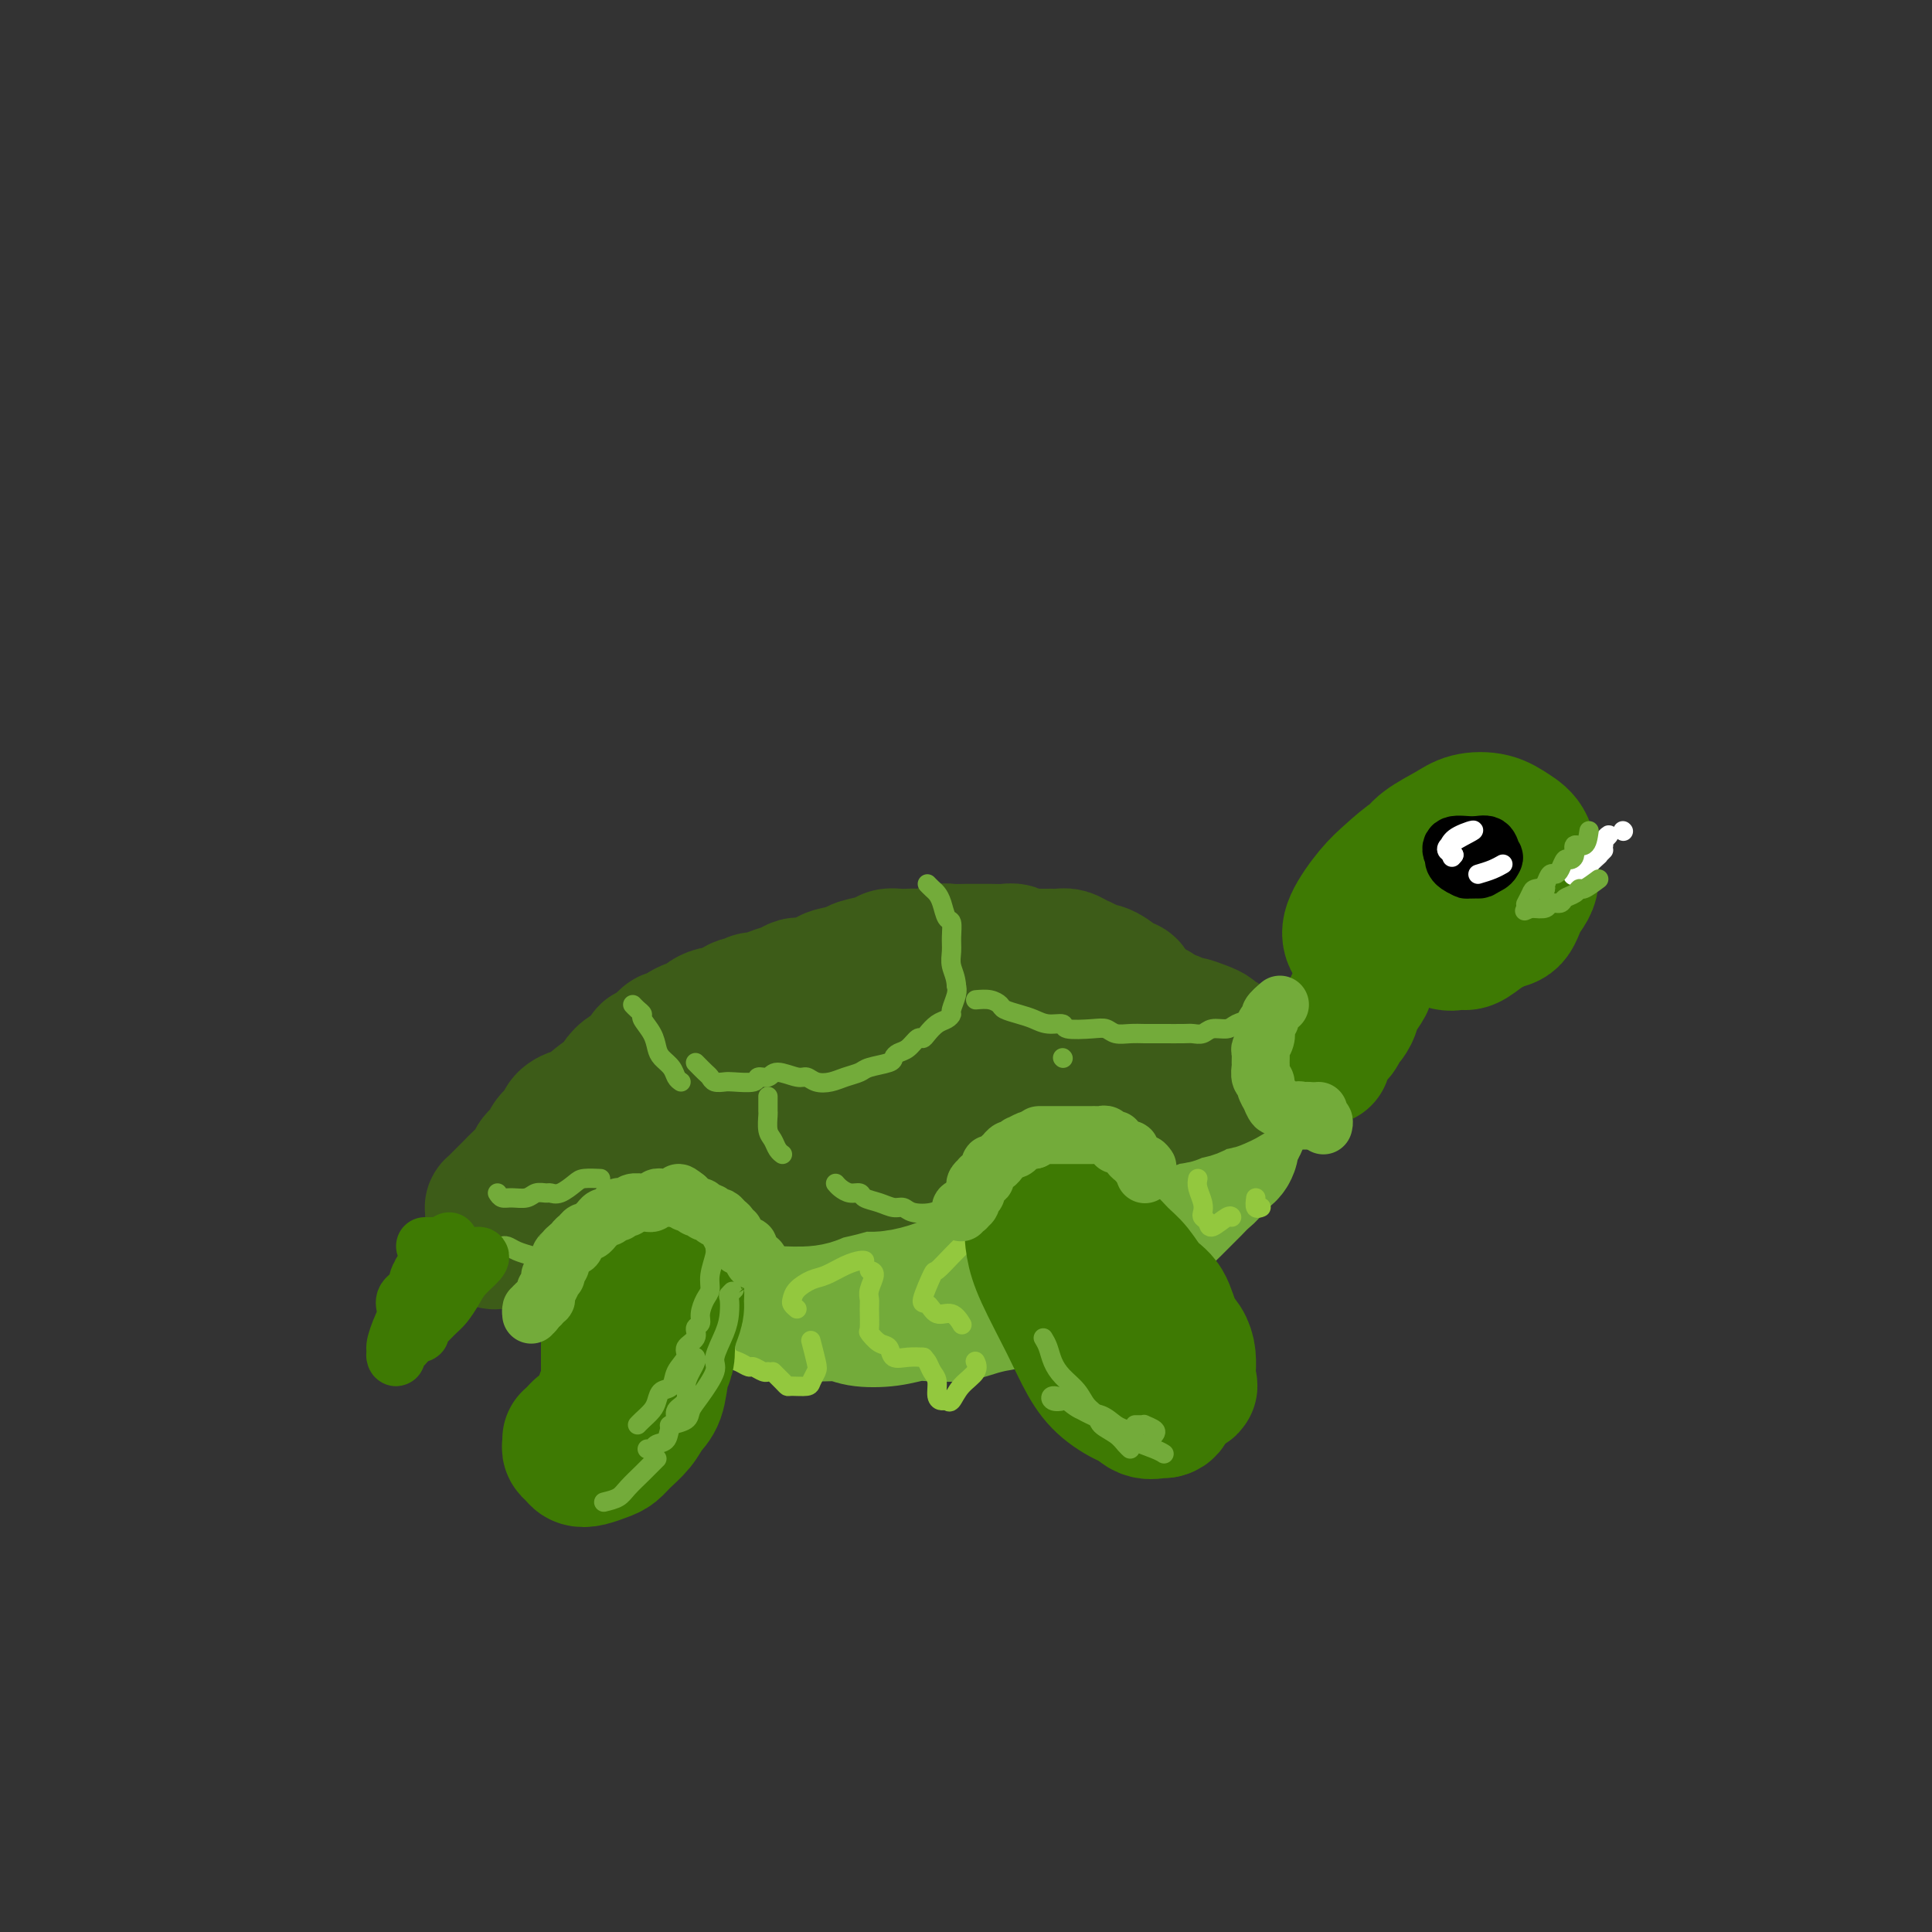 <svg viewBox='0 0 400 400' version='1.1' xmlns='http://www.w3.org/2000/svg' xmlns:xlink='http://www.w3.org/1999/xlink'><rect x="0" y="0" width="400" height="400" fill="#333333" stroke="none"/><g fill='none' stroke='rgb(115,171,58)' stroke-width='4' stroke-linecap='round' stroke-linejoin='round'><path d='M139,404c-0.417,-0.417 -0.833,-0.833 -1,-1c-0.167,-0.167 -0.083,-0.083 0,0'/></g>
<g fill='none' stroke='rgb(115,171,58)' stroke-width='28' stroke-linecap='round' stroke-linejoin='round'><path d='M109,250c-0.119,-0.478 -0.237,-0.956 0,-1c0.237,-0.044 0.830,0.347 1,0c0.170,-0.347 -0.083,-1.433 0,-2c0.083,-0.567 0.502,-0.617 1,-1c0.498,-0.383 1.075,-1.101 2,-2c0.925,-0.899 2.198,-1.981 3,-3c0.802,-1.019 1.132,-1.977 2,-3c0.868,-1.023 2.272,-2.111 3,-3c0.728,-0.889 0.779,-1.579 2,-3c1.221,-1.421 3.612,-3.574 5,-5c1.388,-1.426 1.772,-2.125 3,-3c1.228,-0.875 3.300,-1.925 5,-3c1.700,-1.075 3.029,-2.173 4,-3c0.971,-0.827 1.584,-1.381 3,-2c1.416,-0.619 3.636,-1.302 5,-2c1.364,-0.698 1.873,-1.409 3,-2c1.127,-0.591 2.871,-1.060 5,-2c2.129,-0.940 4.644,-2.351 6,-3c1.356,-0.649 1.552,-0.536 3,-1c1.448,-0.464 4.147,-1.505 6,-2c1.853,-0.495 2.860,-0.444 4,-1c1.140,-0.556 2.413,-1.719 4,-2c1.587,-0.281 3.487,0.320 6,0c2.513,-0.320 5.639,-1.560 7,-2c1.361,-0.440 0.956,-0.079 2,0c1.044,0.079 3.538,-0.123 6,0c2.462,0.123 4.894,0.572 7,1c2.106,0.428 3.888,0.837 6,1c2.112,0.163 4.556,0.082 7,0'/><path d='M220,201c5.067,0.727 3.734,1.545 4,2c0.266,0.455 2.133,0.548 4,1c1.867,0.452 3.736,1.265 5,2c1.264,0.735 1.924,1.393 3,2c1.076,0.607 2.569,1.164 4,2c1.431,0.836 2.800,1.952 4,3c1.200,1.048 2.231,2.030 3,3c0.769,0.970 1.276,1.930 2,3c0.724,1.070 1.666,2.250 2,3c0.334,0.750 0.060,1.072 0,2c-0.060,0.928 0.094,2.464 0,4c-0.094,1.536 -0.436,3.072 -1,4c-0.564,0.928 -1.349,1.248 -2,2c-0.651,0.752 -1.167,1.936 -2,3c-0.833,1.064 -1.982,2.009 -3,3c-1.018,0.991 -1.904,2.026 -3,3c-1.096,0.974 -2.401,1.885 -4,3c-1.599,1.115 -3.490,2.435 -5,3c-1.510,0.565 -2.639,0.375 -4,1c-1.361,0.625 -2.956,2.065 -5,3c-2.044,0.935 -4.538,1.363 -7,2c-2.462,0.637 -4.894,1.481 -7,2c-2.106,0.519 -3.887,0.714 -6,1c-2.113,0.286 -4.558,0.665 -7,1c-2.442,0.335 -4.883,0.626 -7,1c-2.117,0.374 -3.912,0.832 -6,1c-2.088,0.168 -4.471,0.045 -7,0c-2.529,-0.045 -5.204,-0.012 -8,0c-2.796,0.012 -5.714,0.003 -8,0c-2.286,-0.003 -3.939,-0.001 -6,0c-2.061,0.001 -4.531,0.000 -7,0'/><path d='M146,261c-10.486,0.475 -5.700,-0.337 -5,-1c0.700,-0.663 -2.684,-1.178 -5,-2c-2.316,-0.822 -3.563,-1.950 -5,-3c-1.437,-1.050 -3.065,-2.021 -4,-3c-0.935,-0.979 -1.178,-1.965 -2,-3c-0.822,-1.035 -2.221,-2.117 -3,-3c-0.779,-0.883 -0.936,-1.565 -1,-3c-0.064,-1.435 -0.034,-3.622 0,-5c0.034,-1.378 0.073,-1.945 1,-3c0.927,-1.055 2.741,-2.596 4,-4c1.259,-1.404 1.961,-2.670 4,-4c2.039,-1.330 5.414,-2.724 8,-4c2.586,-1.276 4.382,-2.432 8,-4c3.618,-1.568 9.058,-3.546 15,-5c5.942,-1.454 12.386,-2.385 17,-3c4.614,-0.615 7.398,-0.916 11,-1c3.602,-0.084 8.021,0.049 13,0c4.979,-0.049 10.517,-0.281 15,0c4.483,0.281 7.910,1.073 11,2c3.090,0.927 5.844,1.987 8,3c2.156,1.013 3.715,1.978 5,3c1.285,1.022 2.298,2.103 3,3c0.702,0.897 1.095,1.612 1,3c-0.095,1.388 -0.678,3.451 -2,5c-1.322,1.549 -3.382,2.586 -6,4c-2.618,1.414 -5.793,3.205 -9,5c-3.207,1.795 -6.445,3.594 -10,5c-3.555,1.406 -7.427,2.418 -12,4c-4.573,1.582 -9.847,3.734 -15,5c-5.153,1.266 -10.187,1.648 -15,2c-4.813,0.352 -9.407,0.676 -14,1'/><path d='M162,255c-7.566,0.637 -11.980,0.730 -16,0c-4.020,-0.730 -7.644,-2.285 -10,-4c-2.356,-1.715 -3.442,-3.592 -4,-6c-0.558,-2.408 -0.587,-5.348 0,-8c0.587,-2.652 1.789,-5.015 5,-8c3.211,-2.985 8.432,-6.592 13,-9c4.568,-2.408 8.484,-3.617 13,-5c4.516,-1.383 9.633,-2.941 16,-3c6.367,-0.059 13.984,1.382 20,3c6.016,1.618 10.433,3.412 14,5c3.567,1.588 6.286,2.970 8,4c1.714,1.030 2.425,1.709 2,3c-0.425,1.291 -1.986,3.195 -4,5c-2.014,1.805 -4.481,3.511 -9,5c-4.519,1.489 -11.090,2.762 -17,4c-5.910,1.238 -11.160,2.443 -17,3c-5.840,0.557 -12.270,0.466 -17,0c-4.730,-0.466 -7.760,-1.309 -10,-2c-2.240,-0.691 -3.690,-1.231 -3,-3c0.690,-1.769 3.519,-4.767 7,-7c3.481,-2.233 7.614,-3.701 13,-5c5.386,-1.299 12.024,-2.428 18,-3c5.976,-0.572 11.289,-0.585 17,0c5.711,0.585 11.819,1.769 15,3c3.181,1.231 3.434,2.508 4,3c0.566,0.492 1.446,0.199 0,1c-1.446,0.801 -5.219,2.695 -9,4c-3.781,1.305 -7.570,2.020 -12,3c-4.430,0.980 -9.500,2.225 -16,3c-6.500,0.775 -14.428,1.078 -19,1c-4.572,-0.078 -5.786,-0.539 -7,-1'/><path d='M157,241c-3.871,-1.144 -0.548,-4.005 2,-6c2.548,-1.995 4.320,-3.123 9,-5c4.680,-1.877 12.266,-4.502 18,-6c5.734,-1.498 9.615,-1.868 13,-2c3.385,-0.132 6.274,-0.025 8,0c1.726,0.025 2.291,-0.033 1,1c-1.291,1.033 -4.436,3.155 -8,5c-3.564,1.845 -7.546,3.411 -12,5c-4.454,1.589 -9.378,3.199 -15,5c-5.622,1.801 -11.940,3.792 -15,5c-3.060,1.208 -2.862,1.633 -2,1c0.862,-0.633 2.389,-2.324 3,-3c0.611,-0.676 0.305,-0.338 0,0'/><path d='M111,256c0.328,0.324 0.656,0.649 1,1c0.344,0.351 0.703,0.729 1,1c0.297,0.271 0.531,0.435 1,1c0.469,0.565 1.173,1.532 2,2c0.827,0.468 1.776,0.439 4,1c2.224,0.561 5.723,1.712 8,2c2.277,0.288 3.334,-0.288 5,0c1.666,0.288 3.943,1.439 6,2c2.057,0.561 3.896,0.533 6,1c2.104,0.467 4.475,1.431 7,2c2.525,0.569 5.205,0.745 7,1c1.795,0.255 2.706,0.591 4,1c1.294,0.409 2.972,0.890 5,1c2.028,0.110 4.407,-0.153 6,0c1.593,0.153 2.400,0.721 4,1c1.600,0.279 3.992,0.268 6,0c2.008,-0.268 3.632,-0.793 5,-1c1.368,-0.207 2.480,-0.096 4,0c1.520,0.096 3.450,0.175 5,0c1.550,-0.175 2.722,-0.605 4,-1c1.278,-0.395 2.662,-0.754 4,-1c1.338,-0.246 2.632,-0.380 4,-1c1.368,-0.620 2.812,-1.727 4,-2c1.188,-0.273 2.119,0.289 3,0c0.881,-0.289 1.710,-1.428 3,-2c1.290,-0.572 3.040,-0.577 4,-1c0.960,-0.423 1.132,-1.264 2,-2c0.868,-0.736 2.434,-1.368 4,-2'/><path d='M230,260c5.739,-2.196 4.086,-1.687 4,-2c-0.086,-0.313 1.394,-1.449 2,-2c0.606,-0.551 0.336,-0.518 1,-1c0.664,-0.482 2.261,-1.480 3,-2c0.739,-0.520 0.620,-0.562 1,-1c0.380,-0.438 1.257,-1.272 2,-2c0.743,-0.728 1.350,-1.351 2,-2c0.650,-0.649 1.344,-1.325 2,-2c0.656,-0.675 1.276,-1.349 2,-2c0.724,-0.651 1.552,-1.277 2,-2c0.448,-0.723 0.515,-1.541 1,-2c0.485,-0.459 1.387,-0.560 2,-1c0.613,-0.440 0.937,-1.220 1,-2c0.063,-0.780 -0.134,-1.561 0,-2c0.134,-0.439 0.599,-0.535 1,-1c0.401,-0.465 0.736,-1.300 1,-2c0.264,-0.700 0.456,-1.265 0,-2c-0.456,-0.735 -1.559,-1.638 -2,-2c-0.441,-0.362 -0.221,-0.181 0,0'/></g>
<g fill='none' stroke='rgb(61,92,24)' stroke-width='28' stroke-linecap='round' stroke-linejoin='round'><path d='M102,251c0.015,-0.438 0.031,-0.876 0,-1c-0.031,-0.124 -0.108,0.066 0,0c0.108,-0.066 0.400,-0.388 1,-1c0.600,-0.612 1.508,-1.515 2,-2c0.492,-0.485 0.570,-0.553 1,-1c0.430,-0.447 1.213,-1.275 2,-2c0.787,-0.725 1.577,-1.349 2,-2c0.423,-0.651 0.479,-1.329 1,-2c0.521,-0.671 1.506,-1.333 2,-2c0.494,-0.667 0.496,-1.338 1,-2c0.504,-0.662 1.511,-1.316 2,-2c0.489,-0.684 0.460,-1.397 1,-2c0.540,-0.603 1.649,-1.095 2,-1c0.351,0.095 -0.058,0.778 1,0c1.058,-0.778 3.581,-3.018 5,-4c1.419,-0.982 1.732,-0.706 2,-1c0.268,-0.294 0.489,-1.158 1,-2c0.511,-0.842 1.311,-1.663 2,-2c0.689,-0.337 1.268,-0.190 2,-1c0.732,-0.810 1.616,-2.578 2,-3c0.384,-0.422 0.268,0.500 1,0c0.732,-0.500 2.314,-2.424 3,-3c0.686,-0.576 0.477,0.196 1,0c0.523,-0.196 1.778,-1.359 3,-2c1.222,-0.641 2.410,-0.759 3,-1c0.590,-0.241 0.582,-0.603 1,-1c0.418,-0.397 1.262,-0.828 2,-1c0.738,-0.172 1.369,-0.086 2,0'/><path d='M150,210c3.119,-1.708 2.918,-1.977 3,-2c0.082,-0.023 0.448,0.201 1,0c0.552,-0.201 1.289,-0.828 2,-1c0.711,-0.172 1.395,0.113 2,0c0.605,-0.113 1.130,-0.622 2,-1c0.870,-0.378 2.086,-0.626 3,-1c0.914,-0.374 1.527,-0.874 2,-1c0.473,-0.126 0.806,0.121 2,0c1.194,-0.121 3.247,-0.610 4,-1c0.753,-0.390 0.204,-0.683 1,-1c0.796,-0.317 2.937,-0.659 4,-1c1.063,-0.341 1.047,-0.680 2,-1c0.953,-0.320 2.873,-0.622 4,-1c1.127,-0.378 1.460,-0.832 2,-1c0.540,-0.168 1.285,-0.049 2,0c0.715,0.049 1.398,0.027 2,0c0.602,-0.027 1.124,-0.060 2,0c0.876,0.060 2.107,0.212 3,0c0.893,-0.212 1.449,-0.789 2,-1c0.551,-0.211 1.096,-0.056 2,0c0.904,0.056 2.168,0.014 3,0c0.832,-0.014 1.234,-0.000 2,0c0.766,0.000 1.896,-0.014 3,0c1.104,0.014 2.183,0.055 3,0c0.817,-0.055 1.374,-0.207 2,0c0.626,0.207 1.322,0.773 2,1c0.678,0.227 1.339,0.113 2,0'/><path d='M214,198c4.916,-0.004 3.205,-0.012 3,0c-0.205,0.012 1.096,0.046 2,0c0.904,-0.046 1.409,-0.172 2,0c0.591,0.172 1.266,0.641 2,1c0.734,0.359 1.526,0.608 2,1c0.474,0.392 0.631,0.928 1,1c0.369,0.072 0.951,-0.319 2,0c1.049,0.319 2.566,1.347 3,2c0.434,0.653 -0.217,0.931 0,1c0.217,0.069 1.300,-0.070 2,0c0.700,0.070 1.018,0.348 1,1c-0.018,0.652 -0.372,1.677 0,2c0.372,0.323 1.471,-0.058 2,0c0.529,0.058 0.489,0.554 1,1c0.511,0.446 1.575,0.842 2,1c0.425,0.158 0.213,0.079 0,0'/><path d='M102,257c-0.071,-0.024 -0.143,-0.048 0,0c0.143,0.048 0.500,0.168 1,0c0.500,-0.168 1.142,-0.623 2,-1c0.858,-0.377 1.933,-0.675 3,-1c1.067,-0.325 2.127,-0.678 3,-1c0.873,-0.322 1.561,-0.612 3,-1c1.439,-0.388 3.631,-0.874 5,-1c1.369,-0.126 1.915,0.107 3,0c1.085,-0.107 2.710,-0.553 4,-1c1.290,-0.447 2.246,-0.895 4,-1c1.754,-0.105 4.305,0.131 6,0c1.695,-0.131 2.533,-0.630 4,-1c1.467,-0.370 3.562,-0.611 5,-1c1.438,-0.389 2.221,-0.928 3,-1c0.779,-0.072 1.556,0.321 3,0c1.444,-0.321 3.554,-1.357 5,-2c1.446,-0.643 2.227,-0.893 3,-1c0.773,-0.107 1.537,-0.071 3,0c1.463,0.071 3.626,0.177 5,0c1.374,-0.177 1.961,-0.639 3,-1c1.039,-0.361 2.531,-0.623 4,-1c1.469,-0.377 2.914,-0.871 4,-1c1.086,-0.129 1.813,0.105 3,0c1.187,-0.105 2.835,-0.550 4,-1c1.165,-0.450 1.847,-0.904 3,-1c1.153,-0.096 2.776,0.168 4,0c1.224,-0.168 2.050,-0.767 3,-1c0.950,-0.233 2.025,-0.101 3,0c0.975,0.101 1.850,0.172 3,0c1.150,-0.172 2.575,-0.586 4,-1'/><path d='M205,237c16.448,-3.256 6.069,-1.397 3,-1c-3.069,0.397 1.173,-0.668 3,-1c1.827,-0.332 1.239,0.068 2,0c0.761,-0.068 2.872,-0.606 4,-1c1.128,-0.394 1.275,-0.644 2,-1c0.725,-0.356 2.028,-0.817 3,-1c0.972,-0.183 1.611,-0.088 2,0c0.389,0.088 0.527,0.168 1,0c0.473,-0.168 1.282,-0.584 2,-1c0.718,-0.416 1.347,-0.834 2,-1c0.653,-0.166 1.331,-0.082 2,0c0.669,0.082 1.329,0.161 2,0c0.671,-0.161 1.353,-0.564 2,-1c0.647,-0.436 1.258,-0.905 2,-1c0.742,-0.095 1.616,0.186 2,0c0.384,-0.186 0.279,-0.837 1,-1c0.721,-0.163 2.267,0.163 3,0c0.733,-0.163 0.652,-0.814 1,-1c0.348,-0.186 1.125,0.095 2,0c0.875,-0.095 1.849,-0.564 2,-1c0.151,-0.436 -0.521,-0.838 0,-1c0.521,-0.162 2.233,-0.085 3,0c0.767,0.085 0.587,0.177 1,0c0.413,-0.177 1.419,-0.625 2,-1c0.581,-0.375 0.737,-0.679 1,-1c0.263,-0.321 0.631,-0.661 1,-1'/><path d='M256,221c8.219,-2.593 3.267,-1.076 1,-1c-2.267,0.076 -1.850,-1.289 -2,-2c-0.150,-0.711 -0.868,-0.768 -1,-1c-0.132,-0.232 0.322,-0.641 0,-1c-0.322,-0.359 -1.419,-0.670 -2,-1c-0.581,-0.330 -0.644,-0.680 -1,-1c-0.356,-0.320 -1.003,-0.609 -2,-1c-0.997,-0.391 -2.342,-0.882 -3,-1c-0.658,-0.118 -0.630,0.137 -1,0c-0.370,-0.137 -1.140,-0.667 -2,-1c-0.860,-0.333 -1.810,-0.467 -3,-1c-1.190,-0.533 -2.621,-1.463 -4,-2c-1.379,-0.537 -2.706,-0.681 -4,-1c-1.294,-0.319 -2.556,-0.814 -4,-1c-1.444,-0.186 -3.069,-0.062 -5,0c-1.931,0.062 -4.168,0.062 -6,0c-1.832,-0.062 -3.257,-0.185 -5,0c-1.743,0.185 -3.802,0.678 -7,1c-3.198,0.322 -7.533,0.473 -11,1c-3.467,0.527 -6.066,1.430 -9,2c-2.934,0.570 -6.204,0.807 -9,1c-2.796,0.193 -5.116,0.342 -8,1c-2.884,0.658 -6.330,1.826 -9,3c-2.670,1.174 -4.565,2.355 -6,3c-1.435,0.645 -2.410,0.756 -3,1c-0.590,0.244 -0.795,0.622 -1,1'/><path d='M149,220c-3.272,1.357 -1.951,0.749 -1,1c0.951,0.251 1.531,1.362 2,2c0.469,0.638 0.828,0.803 2,1c1.172,0.197 3.157,0.425 6,0c2.843,-0.425 6.543,-1.504 10,-2c3.457,-0.496 6.670,-0.410 10,-1c3.330,-0.590 6.775,-1.857 11,-3c4.225,-1.143 9.229,-2.161 13,-3c3.771,-0.839 6.309,-1.500 8,-2c1.691,-0.500 2.535,-0.840 4,-1c1.465,-0.160 3.551,-0.140 3,0c-0.551,0.140 -3.740,0.402 -7,1c-3.260,0.598 -6.591,1.534 -11,3c-4.409,1.466 -9.896,3.464 -15,5c-5.104,1.536 -9.825,2.610 -14,4c-4.175,1.390 -7.802,3.094 -10,4c-2.198,0.906 -2.965,1.012 -3,1c-0.035,-0.012 0.661,-0.143 2,0c1.339,0.143 3.320,0.558 6,0c2.680,-0.558 6.060,-2.090 9,-3c2.940,-0.910 5.441,-1.197 9,-2c3.559,-0.803 8.174,-2.122 12,-3c3.826,-0.878 6.861,-1.316 9,-2c2.139,-0.684 3.382,-1.615 5,-2c1.618,-0.385 3.610,-0.225 2,0c-1.610,0.225 -6.823,0.514 -11,1c-4.177,0.486 -7.317,1.169 -12,2c-4.683,0.831 -10.909,1.809 -17,3c-6.091,1.191 -12.045,2.596 -18,4'/><path d='M153,228c-12.170,2.389 -14.596,3.362 -17,4c-2.404,0.638 -4.788,0.940 -6,1c-1.212,0.060 -1.254,-0.124 -1,0c0.254,0.124 0.803,0.554 1,1c0.197,0.446 0.043,0.907 0,1c-0.043,0.093 0.027,-0.183 0,0c-0.027,0.183 -0.150,0.826 0,1c0.150,0.174 0.572,-0.119 1,0c0.428,0.119 0.861,0.652 1,1c0.139,0.348 -0.015,0.512 1,0c1.015,-0.512 3.201,-1.700 5,-2c1.799,-0.300 3.212,0.287 5,0c1.788,-0.287 3.952,-1.450 6,-2c2.048,-0.550 3.982,-0.488 6,-1c2.018,-0.512 4.120,-1.599 7,-2c2.880,-0.401 6.537,-0.114 8,0c1.463,0.114 0.731,0.057 0,0'/></g>
<g fill='none' stroke='rgb(115,171,58)' stroke-width='4' stroke-linecap='round' stroke-linejoin='round'><path d='M103,247c0.275,0.431 0.550,0.862 1,1c0.450,0.138 1.076,-0.016 2,0c0.924,0.016 2.147,0.202 3,0c0.853,-0.202 1.335,-0.793 2,-1c0.665,-0.207 1.514,-0.031 2,0c0.486,0.031 0.611,-0.083 1,0c0.389,0.083 1.044,0.362 2,0c0.956,-0.362 2.215,-1.365 3,-2c0.785,-0.635 1.096,-0.902 2,-1c0.904,-0.098 2.401,-0.028 3,0c0.599,0.028 0.299,0.014 0,0'/><path d='M141,224c-0.363,-0.245 -0.726,-0.491 -1,-1c-0.274,-0.509 -0.459,-1.282 -1,-2c-0.541,-0.718 -1.436,-1.383 -2,-2c-0.564,-0.617 -0.795,-1.187 -1,-2c-0.205,-0.813 -0.384,-1.868 -1,-3c-0.616,-1.132 -1.668,-2.342 -2,-3c-0.332,-0.658 0.055,-0.764 0,-1c-0.055,-0.236 -0.553,-0.602 -1,-1c-0.447,-0.398 -0.842,-0.828 -1,-1c-0.158,-0.172 -0.079,-0.086 0,0'/><path d='M144,220c0.748,0.762 1.496,1.524 2,2c0.504,0.476 0.762,0.664 1,1c0.238,0.336 0.454,0.818 1,1c0.546,0.182 1.421,0.064 2,0c0.579,-0.064 0.863,-0.075 2,0c1.137,0.075 3.127,0.234 4,0c0.873,-0.234 0.629,-0.862 1,-1c0.371,-0.138 1.359,0.215 2,0c0.641,-0.215 0.937,-0.999 2,-1c1.063,-0.001 2.892,0.781 4,1c1.108,0.219 1.494,-0.126 2,0c0.506,0.126 1.130,0.724 2,1c0.870,0.276 1.984,0.228 3,0c1.016,-0.228 1.932,-0.638 3,-1c1.068,-0.362 2.288,-0.675 3,-1c0.712,-0.325 0.914,-0.663 2,-1c1.086,-0.337 3.054,-0.672 4,-1c0.946,-0.328 0.870,-0.648 1,-1c0.130,-0.352 0.468,-0.737 1,-1c0.532,-0.263 1.259,-0.403 2,-1c0.741,-0.597 1.497,-1.651 2,-2c0.503,-0.349 0.752,0.008 1,0c0.248,-0.008 0.496,-0.382 1,-1c0.504,-0.618 1.263,-1.482 2,-2c0.737,-0.518 1.452,-0.691 2,-1c0.548,-0.309 0.930,-0.753 1,-1c0.070,-0.247 -0.174,-0.297 0,-1c0.174,-0.703 0.764,-2.058 1,-3c0.236,-0.942 0.118,-1.471 0,-2'/><path d='M198,204c-0.073,-1.688 -0.755,-2.909 -1,-4c-0.245,-1.091 -0.055,-2.053 0,-3c0.055,-0.947 -0.027,-1.879 0,-3c0.027,-1.121 0.162,-2.433 0,-3c-0.162,-0.567 -0.622,-0.390 -1,-1c-0.378,-0.610 -0.676,-2.006 -1,-3c-0.324,-0.994 -0.674,-1.586 -1,-2c-0.326,-0.414 -0.626,-0.650 -1,-1c-0.374,-0.350 -0.821,-0.814 -1,-1c-0.179,-0.186 -0.089,-0.093 0,0'/><path d='M202,207c1.053,-0.089 2.105,-0.179 3,0c0.895,0.179 1.631,0.626 2,1c0.369,0.374 0.369,0.673 1,1c0.631,0.327 1.892,0.680 3,1c1.108,0.320 2.065,0.608 3,1c0.935,0.392 1.850,0.889 3,1c1.150,0.111 2.534,-0.163 3,0c0.466,0.163 0.014,0.762 1,1c0.986,0.238 3.408,0.116 5,0c1.592,-0.116 2.352,-0.227 3,0c0.648,0.227 1.183,0.793 2,1c0.817,0.207 1.917,0.056 3,0c1.083,-0.056 2.149,-0.015 3,0c0.851,0.015 1.488,0.005 2,0c0.512,-0.005 0.898,-0.005 2,0c1.102,0.005 2.918,0.016 4,0c1.082,-0.016 1.430,-0.060 2,0c0.570,0.060 1.363,0.223 2,0c0.637,-0.223 1.119,-0.833 2,-1c0.881,-0.167 2.162,0.110 3,0c0.838,-0.110 1.233,-0.608 2,-1c0.767,-0.392 1.904,-0.680 3,-1c1.096,-0.320 2.149,-0.673 3,-1c0.851,-0.327 1.498,-0.626 2,-1c0.502,-0.374 0.858,-0.821 1,-1c0.142,-0.179 0.071,-0.089 0,0'/><path d='M159,227c0.002,0.205 0.003,0.411 0,1c-0.003,0.589 -0.012,1.562 0,2c0.012,0.438 0.045,0.342 0,1c-0.045,0.658 -0.170,2.071 0,3c0.170,0.929 0.633,1.373 1,2c0.367,0.627 0.637,1.438 1,2c0.363,0.562 0.818,0.875 1,1c0.182,0.125 0.091,0.063 0,0'/><path d='M173,245c0.254,0.303 0.508,0.606 1,1c0.492,0.394 1.224,0.880 2,1c0.776,0.120 1.598,-0.127 2,0c0.402,0.127 0.385,0.626 1,1c0.615,0.374 1.862,0.623 3,1c1.138,0.377 2.166,0.882 3,1c0.834,0.118 1.472,-0.149 2,0c0.528,0.149 0.944,0.716 2,1c1.056,0.284 2.753,0.286 4,0c1.247,-0.286 2.046,-0.860 3,-1c0.954,-0.140 2.065,0.155 3,0c0.935,-0.155 1.696,-0.758 2,-1c0.304,-0.242 0.152,-0.121 0,0'/><path d='M211,243c0.245,0.209 0.490,0.417 1,0c0.510,-0.417 1.285,-1.460 2,-2c0.715,-0.540 1.368,-0.576 2,-1c0.632,-0.424 1.241,-1.237 2,-2c0.759,-0.763 1.666,-1.475 2,-2c0.334,-0.525 0.095,-0.864 0,-1c-0.095,-0.136 -0.048,-0.068 0,0'/><path d='M220,219c0.000,0.000 0.100,0.100 0.1,0.1'/><path d='M151,249c-0.487,0.463 -0.975,0.926 -1,1c-0.025,0.074 0.411,-0.241 0,0c-0.411,0.241 -1.669,1.038 -2,2c-0.331,0.962 0.263,2.090 0,3c-0.263,0.910 -1.385,1.602 -2,2c-0.615,0.398 -0.725,0.503 -2,1c-1.275,0.497 -3.717,1.387 -5,2c-1.283,0.613 -1.409,0.949 -2,1c-0.591,0.051 -1.647,-0.182 -3,0c-1.353,0.182 -3.002,0.781 -4,1c-0.998,0.219 -1.346,0.059 -2,0c-0.654,-0.059 -1.616,-0.017 -2,0c-0.384,0.017 -0.192,0.008 0,0'/><path d='M118,262c-0.576,0.089 -1.152,0.178 -2,0c-0.848,-0.178 -1.968,-0.622 -3,-1c-1.032,-0.378 -1.975,-0.690 -3,-1c-1.025,-0.310 -2.130,-0.619 -3,-1c-0.870,-0.381 -1.503,-0.833 -2,-1c-0.497,-0.167 -0.856,-0.048 -1,0c-0.144,0.048 -0.072,0.024 0,0'/></g>
<g fill='none' stroke='rgb(147,200,62)' stroke-width='4' stroke-linecap='round' stroke-linejoin='round'><path d='M129,270c0.225,0.332 0.450,0.663 1,1c0.550,0.337 1.424,0.679 2,1c0.576,0.321 0.855,0.619 1,1c0.145,0.381 0.156,0.844 0,1c-0.156,0.156 -0.478,0.003 -1,0c-0.522,-0.003 -1.243,0.142 -2,0c-0.757,-0.142 -1.550,-0.573 -2,-1c-0.450,-0.427 -0.558,-0.850 -1,-1c-0.442,-0.150 -1.218,-0.026 -2,0c-0.782,0.026 -1.568,-0.046 -2,0c-0.432,0.046 -0.508,0.208 -1,0c-0.492,-0.208 -1.400,-0.788 -2,-1c-0.600,-0.212 -0.892,-0.057 -1,0c-0.108,0.057 -0.031,0.016 0,0c0.031,-0.016 0.015,-0.008 0,0'/><path d='M120,272c0.452,-0.030 0.905,-0.060 2,0c1.095,0.060 2.833,0.208 4,0c1.167,-0.208 1.762,-0.774 2,-1c0.238,-0.226 0.119,-0.113 0,0'/><path d='M142,261c-0.059,-0.042 -0.118,-0.083 0,0c0.118,0.083 0.414,0.291 1,1c0.586,0.709 1.462,1.920 2,3c0.538,1.080 0.736,2.030 1,3c0.264,0.970 0.593,1.959 1,3c0.407,1.041 0.893,2.135 1,3c0.107,0.865 -0.163,1.502 0,2c0.163,0.498 0.761,0.857 1,1c0.239,0.143 0.120,0.072 0,0'/><path d='M150,278c-0.068,0.218 -0.135,0.436 0,1c0.135,0.564 0.474,1.476 1,2c0.526,0.524 1.241,0.662 2,1c0.759,0.338 1.563,0.875 2,1c0.437,0.125 0.509,-0.162 1,0c0.491,0.162 1.401,0.774 2,1c0.599,0.226 0.885,0.064 1,0c0.115,-0.064 0.057,-0.032 0,0'/><path d='M160,284c0.740,0.731 1.479,1.462 2,2c0.521,0.538 0.823,0.884 1,1c0.177,0.116 0.231,0.003 1,0c0.769,-0.003 2.255,0.104 3,0c0.745,-0.104 0.749,-0.417 1,-1c0.251,-0.583 0.748,-1.435 1,-2c0.252,-0.565 0.260,-0.845 0,-2c-0.260,-1.155 -0.789,-3.187 -1,-4c-0.211,-0.813 -0.106,-0.406 0,0'/><path d='M165,271c-0.412,-0.355 -0.824,-0.710 -1,-1c-0.176,-0.290 -0.116,-0.515 0,-1c0.116,-0.485 0.286,-1.230 1,-2c0.714,-0.770 1.971,-1.565 3,-2c1.029,-0.435 1.831,-0.509 3,-1c1.169,-0.491 2.705,-1.400 4,-2c1.295,-0.600 2.349,-0.892 3,-1c0.651,-0.108 0.900,-0.031 1,0c0.100,0.031 0.050,0.015 0,0'/><path d='M180,263c0.536,0.136 1.072,0.272 1,1c-0.072,0.728 -0.753,2.050 -1,3c-0.247,0.950 -0.061,1.530 0,2c0.061,0.470 -0.005,0.832 0,2c0.005,1.168 0.080,3.144 0,4c-0.080,0.856 -0.314,0.594 0,1c0.314,0.406 1.177,1.482 2,2c0.823,0.518 1.604,0.479 2,1c0.396,0.521 0.405,1.604 1,2c0.595,0.396 1.776,0.107 3,0c1.224,-0.107 2.493,-0.030 3,0c0.507,0.030 0.254,0.015 0,0'/><path d='M191,281c0.341,0.235 0.683,0.469 1,1c0.317,0.531 0.610,1.357 1,2c0.390,0.643 0.878,1.103 1,2c0.122,0.897 -0.120,2.232 0,3c0.120,0.768 0.604,0.971 1,1c0.396,0.029 0.705,-0.115 1,0c0.295,0.115 0.576,0.489 1,0c0.424,-0.489 0.990,-1.843 2,-3c1.010,-1.157 2.464,-2.119 3,-3c0.536,-0.881 0.153,-1.680 0,-2c-0.153,-0.320 -0.077,-0.160 0,0'/><path d='M199,274c0.148,0.243 0.297,0.487 0,0c-0.297,-0.487 -1.039,-1.704 -2,-2c-0.961,-0.296 -2.141,0.330 -3,0c-0.859,-0.330 -1.398,-1.614 -2,-2c-0.602,-0.386 -1.268,0.128 -1,-1c0.268,-1.128 1.470,-3.896 2,-5c0.530,-1.104 0.390,-0.543 1,-1c0.610,-0.457 1.972,-1.931 3,-3c1.028,-1.069 1.722,-1.734 2,-2c0.278,-0.266 0.139,-0.133 0,0'/><path d='M205,250c0.837,0.041 1.673,0.083 2,0c0.327,-0.083 0.144,-0.289 1,0c0.856,0.289 2.751,1.074 4,2c1.249,0.926 1.851,1.992 3,3c1.149,1.008 2.845,1.957 4,3c1.155,1.043 1.770,2.178 2,3c0.230,0.822 0.075,1.331 0,2c-0.075,0.669 -0.071,1.500 0,2c0.071,0.500 0.207,0.670 0,1c-0.207,0.330 -0.759,0.821 -1,1c-0.241,0.179 -0.173,0.046 0,0c0.173,-0.046 0.449,-0.006 1,0c0.551,0.006 1.377,-0.023 2,0c0.623,0.023 1.043,0.097 2,0c0.957,-0.097 2.453,-0.366 4,-1c1.547,-0.634 3.147,-1.632 4,-2c0.853,-0.368 0.958,-0.105 1,0c0.042,0.105 0.021,0.053 0,0'/><path d='M236,258c-0.766,-1.061 -1.531,-2.122 -2,-3c-0.469,-0.878 -0.641,-1.574 -1,-2c-0.359,-0.426 -0.905,-0.584 -1,-1c-0.095,-0.416 0.262,-1.092 1,-2c0.738,-0.908 1.858,-2.047 3,-3c1.142,-0.953 2.308,-1.718 3,-2c0.692,-0.282 0.912,-0.081 1,0c0.088,0.081 0.044,0.040 0,0'/><path d='M248,244c-0.111,0.559 -0.222,1.119 0,2c0.222,0.881 0.779,2.084 1,3c0.221,0.916 0.108,1.544 0,2c-0.108,0.456 -0.211,0.739 0,1c0.211,0.261 0.736,0.501 1,1c0.264,0.499 0.267,1.257 1,1c0.733,-0.257 2.197,-1.531 3,-2c0.803,-0.469 0.944,-0.134 1,0c0.056,0.134 0.028,0.067 0,0'/><path d='M260,248c-0.113,0.845 -0.226,1.690 0,2c0.226,0.310 0.792,0.083 1,0c0.208,-0.083 0.060,-0.024 0,0c-0.060,0.024 -0.030,0.012 0,0'/><path d='M236,269c-0.546,0.536 -1.091,1.072 -3,2c-1.909,0.928 -5.181,2.249 -7,3c-1.819,0.751 -2.186,0.933 -3,1c-0.814,0.067 -2.074,0.018 -3,0c-0.926,-0.018 -1.516,-0.005 -2,0c-0.484,0.005 -0.861,0.001 -1,0c-0.139,-0.001 -0.040,-0.000 0,0c0.040,0.000 0.020,0.000 0,0'/></g>
<g fill='none' stroke='rgb(62,122,3)' stroke-width='28' stroke-linecap='round' stroke-linejoin='round'><path d='M130,264c0.416,0.030 0.833,0.060 1,0c0.167,-0.060 0.085,-0.212 0,0c-0.085,0.212 -0.173,0.786 0,1c0.173,0.214 0.606,0.068 1,0c0.394,-0.068 0.749,-0.060 1,0c0.251,0.060 0.400,0.170 1,0c0.600,-0.170 1.652,-0.621 2,-1c0.348,-0.379 -0.009,-0.687 0,-1c0.009,-0.313 0.385,-0.630 0,-1c-0.385,-0.370 -1.531,-0.791 -2,-1c-0.469,-0.209 -0.262,-0.206 -1,0c-0.738,0.206 -2.420,0.616 -3,1c-0.580,0.384 -0.058,0.744 0,1c0.058,0.256 -0.350,0.409 0,1c0.350,0.591 1.456,1.620 2,2c0.544,0.380 0.525,0.112 1,0c0.475,-0.112 1.445,-0.069 2,0c0.555,0.069 0.694,0.162 1,0c0.306,-0.162 0.779,-0.579 1,-1c0.221,-0.421 0.191,-0.845 0,-1c-0.191,-0.155 -0.541,-0.040 -1,0c-0.459,0.040 -1.027,0.004 -2,0c-0.973,-0.004 -2.352,0.024 -3,0c-0.648,-0.024 -0.565,-0.099 -1,0c-0.435,0.099 -1.386,0.373 -2,1c-0.614,0.627 -0.890,1.608 -1,2c-0.110,0.392 -0.055,0.196 0,0'/><path d='M127,267c-1.774,0.638 -1.207,0.733 -1,1c0.207,0.267 0.056,0.704 0,1c-0.056,0.296 -0.015,0.449 0,1c0.015,0.551 0.004,1.499 0,2c-0.004,0.501 -0.001,0.556 0,1c0.001,0.444 0.000,1.279 0,2c-0.000,0.721 -0.000,1.330 0,2c0.000,0.670 0.001,1.401 0,2c-0.001,0.599 -0.004,1.068 0,2c0.004,0.932 0.015,2.329 0,3c-0.015,0.671 -0.055,0.618 0,1c0.055,0.382 0.204,1.201 0,2c-0.204,0.799 -0.762,1.580 -1,2c-0.238,0.420 -0.158,0.481 0,1c0.158,0.519 0.392,1.497 0,2c-0.392,0.503 -1.412,0.531 -2,1c-0.588,0.469 -0.746,1.380 -1,2c-0.254,0.620 -0.604,0.950 -1,1c-0.396,0.050 -0.837,-0.179 -1,0c-0.163,0.179 -0.046,0.765 0,1c0.046,0.235 0.023,0.117 0,0'/><path d='M118,298c0.025,0.332 0.050,0.664 0,1c-0.050,0.336 -0.176,0.675 0,1c0.176,0.325 0.652,0.635 1,1c0.348,0.365 0.567,0.786 1,1c0.433,0.214 1.078,0.220 2,0c0.922,-0.220 2.119,-0.667 3,-1c0.881,-0.333 1.444,-0.551 2,-1c0.556,-0.449 1.104,-1.128 2,-2c0.896,-0.872 2.138,-1.938 3,-3c0.862,-1.062 1.342,-2.122 2,-3c0.658,-0.878 1.494,-1.576 2,-3c0.506,-1.424 0.683,-3.575 1,-5c0.317,-1.425 0.774,-2.123 1,-3c0.226,-0.877 0.220,-1.934 0,-3c-0.220,-1.066 -0.654,-2.140 -1,-3c-0.346,-0.860 -0.603,-1.507 -1,-2c-0.397,-0.493 -0.933,-0.832 -1,-1c-0.067,-0.168 0.335,-0.163 0,0c-0.335,0.163 -1.408,0.485 -2,1c-0.592,0.515 -0.704,1.223 -1,2c-0.296,0.777 -0.775,1.624 -1,3c-0.225,1.376 -0.197,3.282 0,5c0.197,1.718 0.564,3.248 1,4c0.436,0.752 0.940,0.726 1,1c0.060,0.274 -0.324,0.849 0,1c0.324,0.151 1.355,-0.123 2,-1c0.645,-0.877 0.905,-2.359 1,-4c0.095,-1.641 0.026,-3.442 0,-5c-0.026,-1.558 -0.007,-2.874 0,-4c0.007,-1.126 0.004,-2.063 0,-3'/><path d='M136,272c0.155,-2.643 0.042,-1.250 0,-1c-0.042,0.250 -0.012,-0.643 0,-1c0.012,-0.357 0.006,-0.179 0,0'/><path d='M217,250c1.196,-0.104 2.392,-0.209 3,0c0.608,0.209 0.627,0.731 1,1c0.373,0.269 1.100,0.286 2,1c0.900,0.714 1.973,2.124 3,3c1.027,0.876 2.008,1.219 3,2c0.992,0.781 1.995,2.001 3,3c1.005,0.999 2.013,1.775 3,3c0.987,1.225 1.953,2.897 3,4c1.047,1.103 2.175,1.637 3,3c0.825,1.363 1.346,3.556 2,5c0.654,1.444 1.442,2.141 2,3c0.558,0.859 0.885,1.882 1,3c0.115,1.118 0.019,2.332 0,3c-0.019,0.668 0.040,0.790 0,1c-0.040,0.210 -0.177,0.506 0,1c0.177,0.494 0.669,1.185 0,1c-0.669,-0.185 -2.498,-1.245 -4,-2c-1.502,-0.755 -2.678,-1.207 -4,-2c-1.322,-0.793 -2.789,-1.929 -4,-3c-1.211,-1.071 -2.165,-2.076 -3,-3c-0.835,-0.924 -1.549,-1.766 -2,-2c-0.451,-0.234 -0.637,0.142 -1,0c-0.363,-0.142 -0.901,-0.801 -1,0c-0.099,0.801 0.243,3.062 1,5c0.757,1.938 1.929,3.552 3,5c1.071,1.448 2.040,2.728 3,4c0.960,1.272 1.912,2.535 3,3c1.088,0.465 2.311,0.133 3,0c0.689,-0.133 0.845,-0.066 1,0'/><path d='M241,292c0.856,-0.161 0.995,-0.562 1,-2c0.005,-1.438 -0.123,-3.911 -1,-6c-0.877,-2.089 -2.504,-3.792 -4,-6c-1.496,-2.208 -2.862,-4.921 -5,-8c-2.138,-3.079 -5.050,-6.523 -7,-9c-1.950,-2.477 -2.940,-3.987 -4,-5c-1.060,-1.013 -2.190,-1.529 -3,-2c-0.810,-0.471 -1.302,-0.898 -2,-1c-0.698,-0.102 -1.604,0.121 -2,1c-0.396,0.879 -0.281,2.416 0,4c0.281,1.584 0.730,3.217 2,6c1.270,2.783 3.363,6.717 5,10c1.637,3.283 2.820,5.914 4,8c1.180,2.086 2.358,3.626 4,5c1.642,1.374 3.749,2.583 5,3c1.251,0.417 1.646,0.043 2,0c0.354,-0.043 0.667,0.243 1,0c0.333,-0.243 0.687,-1.017 1,-2c0.313,-0.983 0.586,-2.175 0,-4c-0.586,-1.825 -2.030,-4.284 -3,-6c-0.970,-1.716 -1.465,-2.688 -2,-4c-0.535,-1.312 -1.110,-2.965 -2,-4c-0.890,-1.035 -2.094,-1.453 -3,-2c-0.906,-0.547 -1.513,-1.224 -2,-2c-0.487,-0.776 -0.853,-1.650 -1,-2c-0.147,-0.350 -0.073,-0.175 0,0'/><path d='M218,250c0.022,0.376 0.045,0.753 0,1c-0.045,0.247 -0.156,0.365 0,1c0.156,0.635 0.581,1.786 1,3c0.419,1.214 0.834,2.490 1,3c0.166,0.510 0.083,0.255 0,0'/><path d='M136,260c-0.050,0.481 -0.101,0.962 0,1c0.101,0.038 0.352,-0.366 1,0c0.648,0.366 1.691,1.501 2,2c0.309,0.499 -0.117,0.363 0,1c0.117,0.637 0.776,2.046 1,3c0.224,0.954 0.014,1.454 0,2c-0.014,0.546 0.168,1.139 0,2c-0.168,0.861 -0.685,1.988 -1,3c-0.315,1.012 -0.428,1.907 -1,3c-0.572,1.093 -1.604,2.384 -3,4c-1.396,1.616 -3.158,3.557 -4,5c-0.842,1.443 -0.765,2.389 -1,3c-0.235,0.611 -0.781,0.889 -1,1c-0.219,0.111 -0.109,0.056 0,0'/><path d='M274,219c0.221,-1.098 0.442,-2.196 1,-3c0.558,-0.804 1.454,-1.313 2,-2c0.546,-0.687 0.741,-1.553 1,-2c0.259,-0.447 0.581,-0.476 1,-1c0.419,-0.524 0.935,-1.543 1,-2c0.065,-0.457 -0.319,-0.352 0,-1c0.319,-0.648 1.343,-2.049 2,-3c0.657,-0.951 0.947,-1.453 1,-2c0.053,-0.547 -0.129,-1.138 0,-2c0.129,-0.862 0.571,-1.994 1,-3c0.429,-1.006 0.846,-1.886 1,-3c0.154,-1.114 0.044,-2.461 0,-3c-0.044,-0.539 -0.022,-0.269 0,0'/><path d='M283,198c-1.171,-0.972 -2.342,-1.943 -3,-3c-0.658,-1.057 -0.802,-2.198 0,-4c0.802,-1.802 2.551,-4.264 4,-6c1.449,-1.736 2.598,-2.748 4,-4c1.402,-1.252 3.056,-2.746 5,-4c1.944,-1.254 4.176,-2.268 6,-3c1.824,-0.732 3.240,-1.183 5,-1c1.760,0.183 3.865,0.999 6,2c2.135,1.001 4.300,2.187 5,3c0.700,0.813 -0.066,1.253 0,2c0.066,0.747 0.964,1.802 1,3c0.036,1.198 -0.791,2.541 -2,4c-1.209,1.459 -2.800,3.035 -4,4c-1.200,0.965 -2.009,1.320 -3,2c-0.991,0.680 -2.163,1.685 -3,2c-0.837,0.315 -1.339,-0.059 -2,0c-0.661,0.059 -1.482,0.550 -3,0c-1.518,-0.550 -3.734,-2.142 -5,-3c-1.266,-0.858 -1.581,-0.982 -2,-2c-0.419,-1.018 -0.942,-2.931 -1,-5c-0.058,-2.069 0.350,-4.293 1,-6c0.650,-1.707 1.542,-2.896 3,-4c1.458,-1.104 3.483,-2.121 5,-3c1.517,-0.879 2.525,-1.620 4,-2c1.475,-0.380 3.416,-0.401 5,0c1.584,0.401 2.811,1.223 4,2c1.189,0.777 2.340,1.508 3,3c0.660,1.492 0.830,3.746 1,6'/><path d='M317,181c0.248,2.296 -1.133,3.535 -2,5c-0.867,1.465 -1.219,3.157 -2,4c-0.781,0.843 -1.992,0.838 -3,1c-1.008,0.162 -1.814,0.492 -3,1c-1.186,0.508 -2.751,1.195 -5,1c-2.249,-0.195 -5.181,-1.271 -7,-2c-1.819,-0.729 -2.526,-1.110 -3,-2c-0.474,-0.890 -0.715,-2.290 -1,-3c-0.285,-0.710 -0.615,-0.730 -1,-1c-0.385,-0.270 -0.824,-0.792 -1,-1c-0.176,-0.208 -0.088,-0.104 0,0'/></g>
<g fill='none' stroke='rgb(62,122,3)' stroke-width='12' stroke-linecap='round' stroke-linejoin='round'><path d='M93,257c0.220,0.351 0.439,0.703 0,1c-0.439,0.297 -1.537,0.541 -2,1c-0.463,0.459 -0.292,1.134 -1,2c-0.708,0.866 -2.295,1.923 -3,3c-0.705,1.077 -0.527,2.175 -1,3c-0.473,0.825 -1.598,1.378 -2,2c-0.402,0.622 -0.080,1.312 0,2c0.080,0.688 -0.080,1.373 0,1c0.080,-0.373 0.402,-1.803 1,-3c0.598,-1.197 1.474,-2.160 2,-3c0.526,-0.840 0.703,-1.558 1,-2c0.297,-0.442 0.715,-0.609 1,-1c0.285,-0.391 0.437,-1.005 0,-1c-0.437,0.005 -1.462,0.631 -2,2c-0.538,1.369 -0.589,3.482 -1,5c-0.411,1.518 -1.184,2.443 -2,4c-0.816,1.557 -1.677,3.747 -2,5c-0.323,1.253 -0.109,1.568 0,2c0.109,0.432 0.112,0.980 0,1c-0.112,0.020 -0.338,-0.487 0,-1c0.338,-0.513 1.240,-1.032 2,-2c0.760,-0.968 1.378,-2.384 2,-4c0.622,-1.616 1.249,-3.433 2,-4c0.751,-0.567 1.625,0.117 2,0c0.375,-0.117 0.250,-1.033 0,-1c-0.250,0.033 -0.625,1.017 -1,2'/><path d='M89,271c0.612,-0.988 -1.357,1.543 -2,3c-0.643,1.457 0.040,1.839 0,2c-0.040,0.161 -0.803,0.101 -1,0c-0.197,-0.101 0.172,-0.242 1,-1c0.828,-0.758 2.113,-2.133 3,-3c0.887,-0.867 1.374,-1.228 2,-2c0.626,-0.772 1.391,-1.956 2,-3c0.609,-1.044 1.061,-1.948 2,-3c0.939,-1.052 2.366,-2.252 3,-3c0.634,-0.748 0.474,-1.045 0,-1c-0.474,0.045 -1.261,0.431 -2,1c-0.739,0.569 -1.429,1.320 -2,2c-0.571,0.680 -1.022,1.287 -2,2c-0.978,0.713 -2.484,1.532 -3,2c-0.516,0.468 -0.040,0.587 0,1c0.040,0.413 -0.354,1.121 0,1c0.354,-0.121 1.455,-1.069 2,-2c0.545,-0.931 0.534,-1.844 1,-3c0.466,-1.156 1.410,-2.555 2,-3c0.590,-0.445 0.825,0.063 1,0c0.175,-0.063 0.289,-0.696 0,-1c-0.289,-0.304 -0.981,-0.280 -2,0c-1.019,0.280 -2.364,0.815 -3,1c-0.636,0.185 -0.562,0.019 -1,0c-0.438,-0.019 -1.387,0.110 -1,0c0.387,-0.110 2.111,-0.460 3,-1c0.889,-0.540 0.945,-1.270 1,-2'/><path d='M93,258c0.403,-0.464 0.409,-0.124 0,0c-0.409,0.124 -1.233,0.033 -2,0c-0.767,-0.033 -1.476,-0.009 -2,0c-0.524,0.009 -0.864,0.003 -1,0c-0.136,-0.003 -0.068,-0.001 0,0'/></g>
<g fill='none' stroke='rgb(0,0,0)' stroke-width='12' stroke-linecap='round' stroke-linejoin='round'><path d='M302,178c1.222,-0.258 2.444,-0.515 3,0c0.556,0.515 0.446,1.804 1,2c0.554,0.196 1.771,-0.699 2,-2c0.229,-1.301 -0.530,-3.006 -2,-3c-1.470,0.006 -3.652,1.723 -4,3c-0.348,1.277 1.137,2.113 3,2c1.863,-0.113 4.104,-1.175 4,-2c-0.104,-0.825 -2.552,-1.412 -5,-2'/><path d='M304,176c-1.631,-0.008 -3.209,0.971 -3,2c0.209,1.029 2.206,2.108 4,2c1.794,-0.108 3.384,-1.404 4,-2c0.616,-0.596 0.258,-0.494 0,-1c-0.258,-0.506 -0.416,-1.622 -1,-2c-0.584,-0.378 -1.596,-0.019 -3,0c-1.404,0.019 -3.202,-0.304 -4,0c-0.798,0.304 -0.595,1.233 0,2c0.595,0.767 1.582,1.370 2,2c0.418,0.630 0.266,1.285 1,1c0.734,-0.285 2.352,-1.510 3,-2c0.648,-0.490 0.324,-0.245 0,0'/></g>
<g fill='none' stroke='rgb(255,255,255)' stroke-width='4' stroke-linecap='round' stroke-linejoin='round'><path d='M300,175c0.351,-0.655 0.702,-1.310 2,-2c1.298,-0.690 3.542,-1.417 3,-1c-0.542,0.417 -3.869,1.976 -5,3c-1.131,1.024 -0.065,1.512 1,2'/><path d='M301,177c-0.667,0.833 -0.333,0.417 0,0'/><path d='M306,181c1.044,-0.311 2.089,-0.622 3,-1c0.911,-0.378 1.689,-0.822 2,-1c0.311,-0.178 0.156,-0.089 0,0'/><path d='M336,172c0.000,0.000 0.100,0.100 0.1,0.1'/><path d='M332,176c-0.670,0.671 -1.340,1.342 -2,2c-0.660,0.658 -1.309,1.305 -2,2c-0.691,0.695 -1.425,1.440 -1,1c0.425,-0.440 2.008,-2.063 3,-3c0.992,-0.937 1.394,-1.187 1,-1c-0.394,0.187 -1.583,0.810 -3,2c-1.417,1.190 -3.060,2.948 -2,2c1.060,-0.948 4.824,-4.601 5,-5c0.176,-0.399 -3.235,2.458 -4,3c-0.765,0.542 1.118,-1.229 3,-3'/><path d='M330,176c-0.208,0.074 -2.729,2.759 -3,3c-0.271,0.241 1.706,-1.963 3,-3c1.294,-1.037 1.905,-0.908 2,-1c0.095,-0.092 -0.325,-0.406 0,-1c0.325,-0.594 1.395,-1.468 1,-1c-0.395,0.468 -2.256,2.276 -3,3c-0.744,0.724 -0.372,0.362 0,0'/></g>
<g fill='none' stroke='rgb(115,171,58)' stroke-width='4' stroke-linecap='round' stroke-linejoin='round'><path d='M329,172c-0.190,1.320 -0.379,2.639 -1,3c-0.621,0.361 -1.672,-0.237 -2,0c-0.328,0.237 0.067,1.307 0,2c-0.067,0.693 -0.595,1.007 -1,1c-0.405,-0.007 -0.686,-0.336 -1,0c-0.314,0.336 -0.662,1.338 -1,2c-0.338,0.662 -0.668,0.986 -1,1c-0.332,0.014 -0.666,-0.282 -1,0c-0.334,0.282 -0.667,1.141 -1,2'/><path d='M320,183c-1.283,1.936 0.010,1.276 0,1c-0.010,-0.276 -1.322,-0.167 -2,0c-0.678,0.167 -0.721,0.391 -1,1c-0.279,0.609 -0.794,1.603 -1,2c-0.206,0.397 -0.103,0.199 0,0'/><path d='M331,182c-1.170,0.870 -2.340,1.740 -3,2c-0.660,0.260 -0.811,-0.089 -1,0c-0.189,0.089 -0.416,0.616 -1,1c-0.584,0.384 -1.524,0.625 -2,1c-0.476,0.375 -0.488,0.884 -1,1c-0.512,0.116 -1.522,-0.161 -2,0c-0.478,0.161 -0.422,0.760 -1,1c-0.578,0.240 -1.789,0.120 -3,0'/><path d='M317,188c-2.333,1.000 -1.167,0.500 0,0'/><path d='M316,188c0.000,0.000 0.100,0.100 0.1,0.1'/><path d='M148,256c-0.032,0.719 -0.064,1.437 0,2c0.064,0.563 0.223,0.969 0,2c-0.223,1.031 -0.829,2.686 -1,4c-0.171,1.314 0.093,2.288 0,3c-0.093,0.712 -0.545,1.163 -1,2c-0.455,0.837 -0.915,2.059 -1,3c-0.085,0.941 0.203,1.602 0,2c-0.203,0.398 -0.899,0.532 -1,1c-0.101,0.468 0.391,1.271 0,2c-0.391,0.729 -1.667,1.385 -2,2c-0.333,0.615 0.275,1.190 0,2c-0.275,0.810 -1.435,1.855 -2,3c-0.565,1.145 -0.536,2.390 -1,3c-0.464,0.610 -1.420,0.584 -2,1c-0.580,0.416 -0.782,1.275 -1,2c-0.218,0.725 -0.450,1.318 -1,2c-0.550,0.682 -1.417,1.453 -2,2c-0.583,0.547 -0.881,0.871 -1,1c-0.119,0.129 -0.060,0.065 0,0'/><path d='M125,311c1.118,-0.273 2.237,-0.546 3,-1c0.763,-0.454 1.171,-1.088 2,-2c0.829,-0.912 2.078,-2.100 3,-3c0.922,-0.900 1.518,-1.512 2,-2c0.482,-0.488 0.852,-0.854 1,-1c0.148,-0.146 0.074,-0.073 0,0'/><path d='M134,300c0.366,0.105 0.731,0.209 1,0c0.269,-0.209 0.440,-0.733 1,-1c0.560,-0.267 1.509,-0.279 2,-1c0.491,-0.721 0.523,-2.152 1,-3c0.477,-0.848 1.398,-1.113 2,-2c0.602,-0.887 0.886,-2.396 1,-3c0.114,-0.604 0.057,-0.302 0,0'/><path d='M144,281c0.078,0.266 0.157,0.532 0,1c-0.157,0.468 -0.549,1.137 -1,2c-0.451,0.863 -0.961,1.919 -1,3c-0.039,1.081 0.393,2.185 0,3c-0.393,0.815 -1.611,1.340 -2,2c-0.389,0.660 0.052,1.453 0,2c-0.052,0.547 -0.598,0.847 -1,1c-0.402,0.153 -0.660,0.157 0,0c0.660,-0.157 2.238,-0.476 3,-1c0.762,-0.524 0.708,-1.252 1,-2c0.292,-0.748 0.929,-1.515 2,-3c1.071,-1.485 2.574,-3.687 3,-5c0.426,-1.313 -0.227,-1.738 0,-3c0.227,-1.262 1.334,-3.362 2,-5c0.666,-1.638 0.893,-2.813 1,-4c0.107,-1.187 0.095,-2.384 0,-3c-0.095,-0.616 -0.273,-0.650 0,-1c0.273,-0.350 0.997,-1.017 1,-1c0.003,0.017 -0.713,0.719 -1,1c-0.287,0.281 -0.143,0.140 0,0'/><path d='M216,277c0.349,0.578 0.698,1.156 1,2c0.302,0.844 0.557,1.955 1,3c0.443,1.045 1.072,2.023 2,3c0.928,0.977 2.153,1.952 3,3c0.847,1.048 1.316,2.168 2,3c0.684,0.832 1.585,1.375 2,2c0.415,0.625 0.346,1.330 1,2c0.654,0.670 2.031,1.303 3,2c0.969,0.697 1.530,1.457 2,2c0.470,0.543 0.849,0.869 1,1c0.151,0.131 0.076,0.065 0,0'/><path d='M234,297c-0.261,-0.366 -0.522,-0.733 -1,-1c-0.478,-0.267 -1.174,-0.436 -2,-1c-0.826,-0.564 -1.783,-1.523 -3,-2c-1.217,-0.477 -2.693,-0.472 -4,-1c-1.307,-0.528 -2.446,-1.589 -3,-2c-0.554,-0.411 -0.522,-0.171 -1,0c-0.478,0.171 -1.464,0.272 -2,0c-0.536,-0.272 -0.621,-0.918 0,-1c0.621,-0.082 1.949,0.401 3,1c1.051,0.599 1.825,1.316 3,2c1.175,0.684 2.749,1.336 4,2c1.251,0.664 2.178,1.341 3,2c0.822,0.659 1.540,1.300 3,2c1.460,0.700 3.662,1.458 5,2c1.338,0.542 1.811,0.869 2,1c0.189,0.131 0.095,0.065 0,0'/><path d='M239,297c0.232,-0.309 0.465,-0.619 0,-1c-0.465,-0.381 -1.627,-0.834 -2,-1c-0.373,-0.166 0.044,-0.044 0,0c-0.044,0.044 -0.550,0.012 -1,0c-0.450,-0.012 -0.843,-0.003 -1,0c-0.157,0.003 -0.079,0.002 0,0'/></g>
<g fill='none' stroke='rgb(115,171,58)' stroke-width='12' stroke-linecap='round' stroke-linejoin='round'><path d='M199,251c-0.122,-0.416 -0.244,-0.832 0,-1c0.244,-0.168 0.854,-0.087 1,0c0.146,0.087 -0.171,0.182 0,0c0.171,-0.182 0.831,-0.640 1,-1c0.169,-0.360 -0.152,-0.621 0,-1c0.152,-0.379 0.777,-0.876 1,-1c0.223,-0.124 0.045,0.124 0,0c-0.045,-0.124 0.045,-0.621 0,-1c-0.045,-0.379 -0.223,-0.641 0,-1c0.223,-0.359 0.848,-0.817 1,-1c0.152,-0.183 -0.170,-0.091 0,0c0.170,0.091 0.833,0.183 1,0c0.167,-0.183 -0.163,-0.640 0,-1c0.163,-0.360 0.818,-0.622 1,-1c0.182,-0.378 -0.110,-0.871 0,-1c0.110,-0.129 0.621,0.105 1,0c0.379,-0.105 0.626,-0.549 1,-1c0.374,-0.451 0.875,-0.910 1,-1c0.125,-0.090 -0.126,0.187 0,0c0.126,-0.187 0.629,-0.838 1,-1c0.371,-0.162 0.610,0.167 1,0c0.390,-0.167 0.929,-0.828 1,-1c0.071,-0.172 -0.327,0.146 0,0c0.327,-0.146 1.379,-0.756 2,-1c0.621,-0.244 0.810,-0.122 1,0'/><path d='M214,236c1.571,-1.000 0.998,-1.000 1,-1c0.002,-0.000 0.579,-0.000 1,0c0.421,0.000 0.687,0.000 1,0c0.313,-0.000 0.674,-0.000 1,0c0.326,0.000 0.617,0.000 1,0c0.383,-0.000 0.858,-0.000 1,0c0.142,0.000 -0.050,0.000 0,0c0.050,-0.000 0.342,-0.000 1,0c0.658,0.000 1.682,0.000 2,0c0.318,-0.000 -0.069,-0.000 0,0c0.069,0.000 0.596,0.000 1,0c0.404,-0.000 0.686,-0.001 1,0c0.314,0.001 0.661,0.004 1,0c0.339,-0.004 0.669,-0.016 1,0c0.331,0.016 0.662,0.061 1,0c0.338,-0.061 0.682,-0.228 1,0c0.318,0.228 0.610,0.850 1,1c0.390,0.150 0.879,-0.171 1,0c0.121,0.171 -0.126,0.833 0,1c0.126,0.167 0.625,-0.163 1,0c0.375,0.163 0.625,0.818 1,1c0.375,0.182 0.874,-0.109 1,0c0.126,0.109 -0.121,0.617 0,1c0.121,0.383 0.609,0.642 1,1c0.391,0.358 0.683,0.817 1,1c0.317,0.183 0.658,0.092 1,0'/><path d='M237,241c1.238,1.095 0.333,0.833 0,1c-0.333,0.167 -0.095,0.762 0,1c0.095,0.238 0.048,0.119 0,0'/><path d='M157,261c0.111,-0.032 0.222,-0.064 0,0c-0.222,0.064 -0.777,0.224 -1,0c-0.223,-0.224 -0.115,-0.831 0,-1c0.115,-0.169 0.237,0.099 0,0c-0.237,-0.099 -0.833,-0.565 -1,-1c-0.167,-0.435 0.095,-0.837 0,-1c-0.095,-0.163 -0.546,-0.086 -1,0c-0.454,0.086 -0.910,0.182 -1,0c-0.090,-0.182 0.187,-0.640 0,-1c-0.187,-0.360 -0.838,-0.621 -1,-1c-0.162,-0.379 0.164,-0.876 0,-1c-0.164,-0.124 -0.818,0.124 -1,0c-0.182,-0.124 0.110,-0.621 0,-1c-0.110,-0.379 -0.621,-0.642 -1,-1c-0.379,-0.358 -0.626,-0.813 -1,-1c-0.374,-0.187 -0.875,-0.106 -1,0c-0.125,0.106 0.125,0.238 0,0c-0.125,-0.238 -0.625,-0.847 -1,-1c-0.375,-0.153 -0.625,0.151 -1,0c-0.375,-0.151 -0.875,-0.758 -1,-1c-0.125,-0.242 0.124,-0.120 0,0c-0.124,0.120 -0.621,0.238 -1,0c-0.379,-0.238 -0.641,-0.833 -1,-1c-0.359,-0.167 -0.817,0.095 -1,0c-0.183,-0.095 -0.092,-0.548 0,-1'/><path d='M142,248c-2.499,-2.011 -1.247,-0.539 -1,0c0.247,0.539 -0.511,0.143 -1,0c-0.489,-0.143 -0.708,-0.035 -1,0c-0.292,0.035 -0.656,-0.005 -1,0c-0.344,0.005 -0.669,0.054 -1,0c-0.331,-0.054 -0.670,-0.212 -1,0c-0.330,0.212 -0.652,0.792 -1,1c-0.348,0.208 -0.723,0.042 -1,0c-0.277,-0.042 -0.456,0.040 -1,0c-0.544,-0.040 -1.451,-0.203 -2,0c-0.549,0.203 -0.738,0.771 -1,1c-0.262,0.229 -0.595,0.118 -1,0c-0.405,-0.118 -0.882,-0.243 -1,0c-0.118,0.243 0.123,0.853 0,1c-0.123,0.147 -0.610,-0.168 -1,0c-0.390,0.168 -0.682,0.820 -1,1c-0.318,0.180 -0.663,-0.110 -1,0c-0.337,0.110 -0.667,0.621 -1,1c-0.333,0.379 -0.668,0.626 -1,1c-0.332,0.374 -0.662,0.874 -1,1c-0.338,0.126 -0.683,-0.124 -1,0c-0.317,0.124 -0.607,0.622 -1,1c-0.393,0.378 -0.889,0.638 -1,1c-0.111,0.362 0.162,0.828 0,1c-0.162,0.172 -0.761,0.049 -1,0c-0.239,-0.049 -0.120,-0.025 0,0'/><path d='M118,258c-1.558,1.265 -0.954,0.927 -1,1c-0.046,0.073 -0.743,0.559 -1,1c-0.257,0.441 -0.072,0.839 0,1c0.072,0.161 0.033,0.085 0,0c-0.033,-0.085 -0.060,-0.180 0,0c0.060,0.180 0.209,0.636 0,1c-0.209,0.364 -0.774,0.636 -1,1c-0.226,0.364 -0.112,0.818 0,1c0.112,0.182 0.222,0.091 0,0c-0.222,-0.091 -0.777,-0.183 -1,0c-0.223,0.183 -0.112,0.640 0,1c0.112,0.360 0.227,0.622 0,1c-0.227,0.378 -0.797,0.871 -1,1c-0.203,0.129 -0.039,-0.105 0,0c0.039,0.105 -0.046,0.549 0,1c0.046,0.451 0.222,0.908 0,1c-0.222,0.092 -0.843,-0.182 -1,0c-0.157,0.182 0.150,0.818 0,1c-0.150,0.182 -0.757,-0.091 -1,0c-0.243,0.091 -0.121,0.545 0,1'/><path d='M111,271c-1.309,1.951 -1.083,0.327 -1,0c0.083,-0.327 0.022,0.643 0,1c-0.022,0.357 -0.006,0.102 0,0c0.006,-0.102 0.003,-0.051 0,0'/><path d='M265,208c-0.875,0.758 -1.750,1.515 -2,2c-0.250,0.485 0.125,0.697 0,1c-0.125,0.303 -0.752,0.696 -1,1c-0.248,0.304 -0.119,0.519 0,1c0.119,0.481 0.228,1.227 0,2c-0.228,0.773 -0.794,1.573 -1,2c-0.206,0.427 -0.051,0.482 0,1c0.051,0.518 -0.001,1.499 0,2c0.001,0.501 0.057,0.520 0,1c-0.057,0.480 -0.226,1.419 0,2c0.226,0.581 0.848,0.805 1,1c0.152,0.195 -0.167,0.363 0,1c0.167,0.637 0.818,1.744 1,2c0.182,0.256 -0.106,-0.337 0,0c0.106,0.337 0.606,1.606 1,2c0.394,0.394 0.683,-0.086 1,0c0.317,0.086 0.662,0.739 1,1c0.338,0.261 0.669,0.131 1,0'/><path d='M267,230c1.393,1.083 1.876,0.290 2,0c0.124,-0.290 -0.110,-0.078 0,0c0.110,0.078 0.566,0.021 1,0c0.434,-0.021 0.848,-0.006 1,0c0.152,0.006 0.044,0.002 0,0c-0.044,-0.002 -0.022,-0.001 0,0'/><path d='M273,230c-0.008,0.312 -0.016,0.623 0,1c0.016,0.377 0.057,0.819 0,1c-0.057,0.181 -0.211,0.100 0,0c0.211,-0.100 0.788,-0.219 1,0c0.212,0.219 0.061,0.777 0,1c-0.061,0.223 -0.030,0.112 0,0'/><path d='M271,232c-0.875,0.000 -1.750,0.000 -2,0c-0.250,0.000 0.125,0.000 0,0c-0.125,0.000 -0.750,0.000 -1,0c-0.250,0.000 -0.125,0.000 0,0'/></g>
</svg>